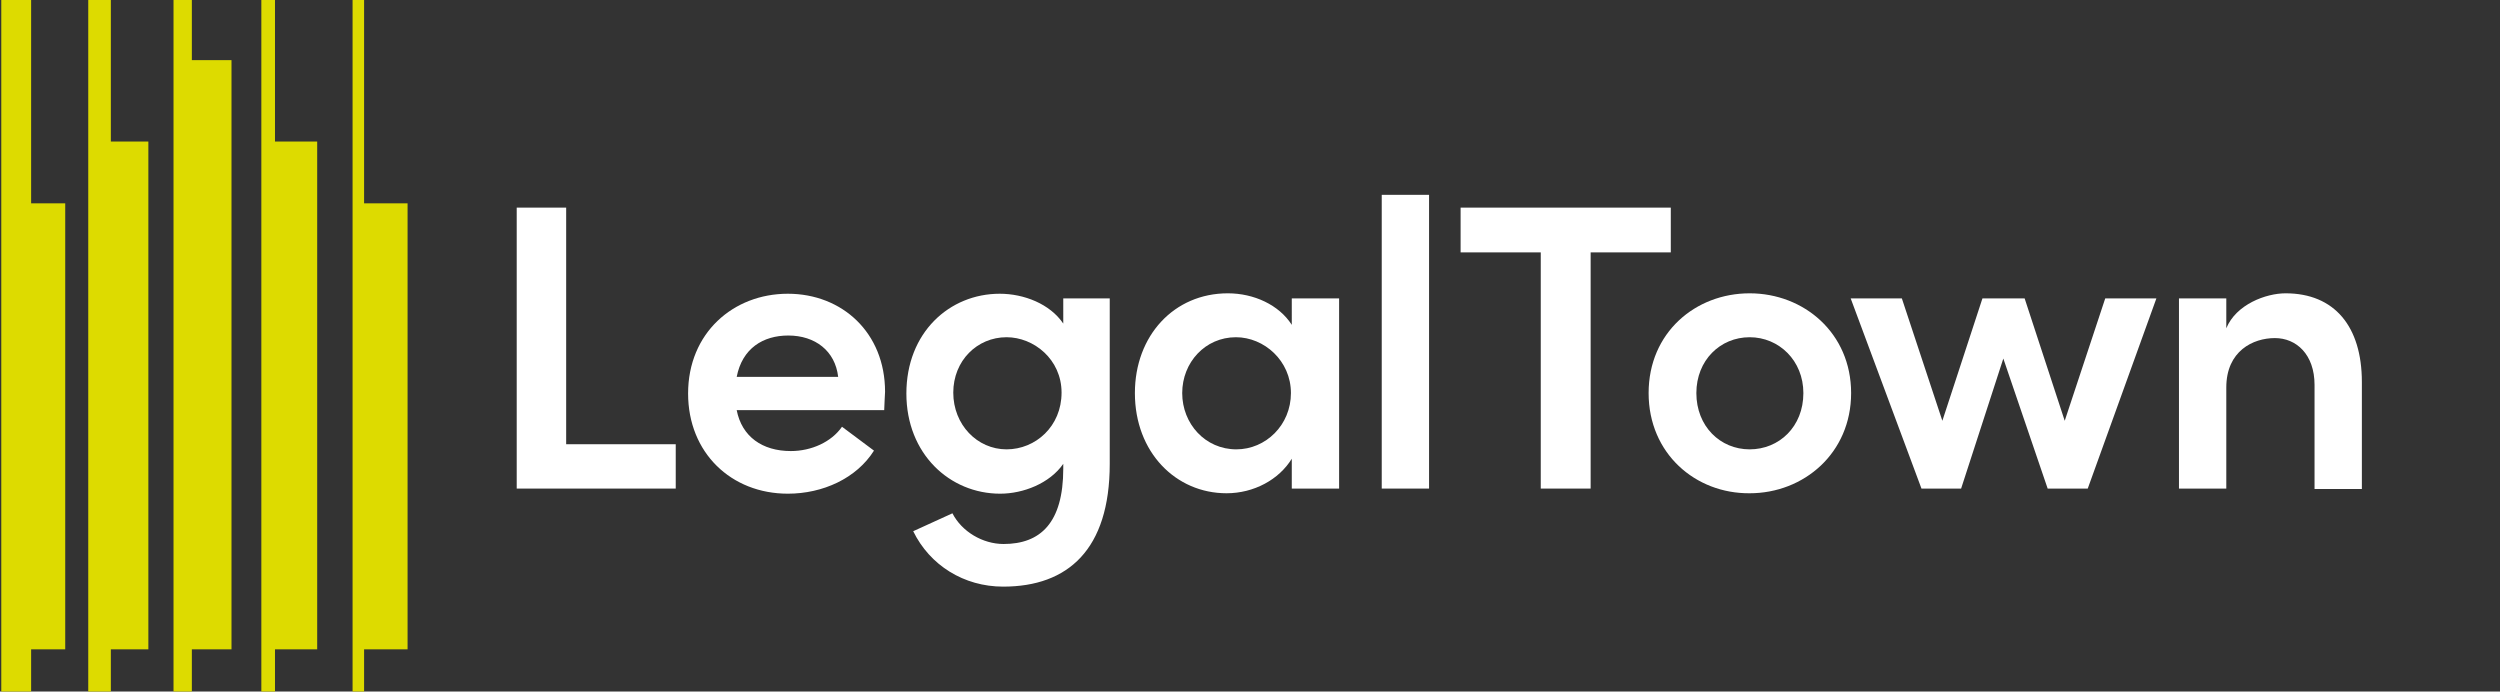 <?xml version="1.0" encoding="utf-8"?>
<!-- Generator: Adobe Illustrator 26.0.1, SVG Export Plug-In . SVG Version: 6.00 Build 0)  -->
<svg version="1.1" id="Layer_1" xmlns="http://www.w3.org/2000/svg" xmlns:xlink="http://www.w3.org/1999/xlink" x="0px" y="0px"
	 viewBox="0 0 586.4 162.2" style="enable-background:new 0 0 586.4 162.2;" xml:space="preserve">
<rect x="0" y="0" width="586.4" height="162.2" fill="#333333" stroke="none"/>
<style type="text/css">
	.st0{fill:#DDDB00;}
	.st1{fill:#FFFFFF;}
</style>
<polygon class="st0" points="7.3,0 0.3,0 0.3,162.2 7.3,162.2 7.3,152.3 15.3,152.3 15.3,47.7 7.3,47.7 "/>
<polygon class="st0" points="26,0 20.7,0 20.7,162.2 26,162.2 26,152.3 34.8,152.3 34.8,33.2 26,33.2 "/>
<polygon class="st0" points="45,0 40.7,0 40.7,162.2 45,162.2 45,152.3 54.3,152.3 54.3,14.1 45,14.1 "/>
<polygon class="st0" points="64.5,0 61.3,0 61.3,162.2 64.5,162.2 64.5,152.3 74.4,152.3 74.4,33.2 64.5,33.2 "/>
<polygon class="st0" points="95.6,47.7 85.4,47.7 85.4,0 82.7,0 82.7,162.2 85.4,162.2 85.4,152.3 95.6,152.3 "/>
<g>
	<polygon class="st1" points="132.8,104.2 158.5,104.2 158.5,114.6 121.2,114.6 121.2,48.7 132.8,48.7 	"/>
	<path class="st1" d="M207.4,96.2h-34.6c1.2,6.2,6,9.6,12.7,9.6c4.8,0,9.5-2.1,12-5.7l7.5,5.6c-4.1,6.5-12,10.1-20.2,10.1
		c-13.3,0-23.4-9.6-23.4-23.5c0-14.2,10.6-23.4,23.4-23.4c12.7,0,22.8,9.1,22.8,23C207.5,93.1,207.5,94.5,207.4,96.2 M196.6,88.4
		c-0.7-6.1-5.4-9.7-11.7-9.7c-5.9,0-10.8,3-12.1,9.7H196.6z"/>
	<path class="st1" d="M249.2,70h11.1v38.8c0,20.1-9.8,28.8-25,28.8c-9.2,0-17.2-5-21.1-13l9.2-4.2c2.2,4.3,7.1,7.2,12,7.2
		c8.6,0,14-4.9,14-17.7v-1.1c-3.2,4.6-9.4,7-14.8,7c-11.8,0-22-9.3-22-23.5c0-14.3,10.1-23.4,21.9-23.4c5.7,0,11.8,2.4,14.9,7V70z
		 M249,92.1c0-7.8-6.5-13-12.9-13c-6.9,0-12.5,5.5-12.5,13c0,7.5,5.6,13.3,12.5,13.3C242.9,105.4,249,100,249,92.1z"/>
	<path class="st1" d="M303,70h11.1v44.6H303v-7c-3,4.9-8.9,8.1-15.3,8.1c-11.9,0-21.5-9.6-21.5-23.5c0-13.5,9.2-23.4,21.8-23.4
		c6.1,0,12,2.7,15,7.4V70z M302.8,92.2c0-7.6-6.3-13.1-12.9-13.1c-7.2,0-12.6,5.9-12.6,13.1c0,7.2,5.4,13.2,12.7,13.2
		C296.9,105.4,302.8,99.7,302.8,92.2z"/>
	<rect x="324.1" y="45.7" class="st1" width="11.1" height="68.9"/>
	<polygon class="st1" points="391.9,48.7 391.9,59.2 373.1,59.2 373.1,114.6 361.4,114.6 361.4,59.2 342.6,59.2 342.6,48.7 	"/>
	<path class="st1" d="M386.7,92.2c0-14.2,11-23.4,23.7-23.4c12.7,0,23.8,9.3,23.8,23.4c0,14.1-11.1,23.5-23.8,23.5
		C397.7,115.8,386.7,106.4,386.7,92.2 M423,92.2c0-7.6-5.7-13.1-12.6-13.1c-6.9,0-12.5,5.4-12.5,13.1c0,7.8,5.6,13.2,12.5,13.2
		C417.3,105.4,423,100.1,423,92.2z"/>
	<polygon class="st1" points="493.8,70 505.8,70 489.7,114.6 480.3,114.6 469.9,84.1 460,114.6 450.7,114.6 434.1,70 446.1,70 
		455.6,98.7 465,70 474.9,70 484.3,98.7 	"/>
	<path class="st1" d="M554,89.6v25.1h-11.1V90.3c0-7.2-4.3-11-9.3-11c-5.1,0-11.4,3-11.4,11.6v23.7h-11.1V70h11.1V77
		c2.3-5.6,9.3-8.2,13.9-8.2C547.6,68.8,554,76.6,554,89.6"/>
</g>
</svg>
